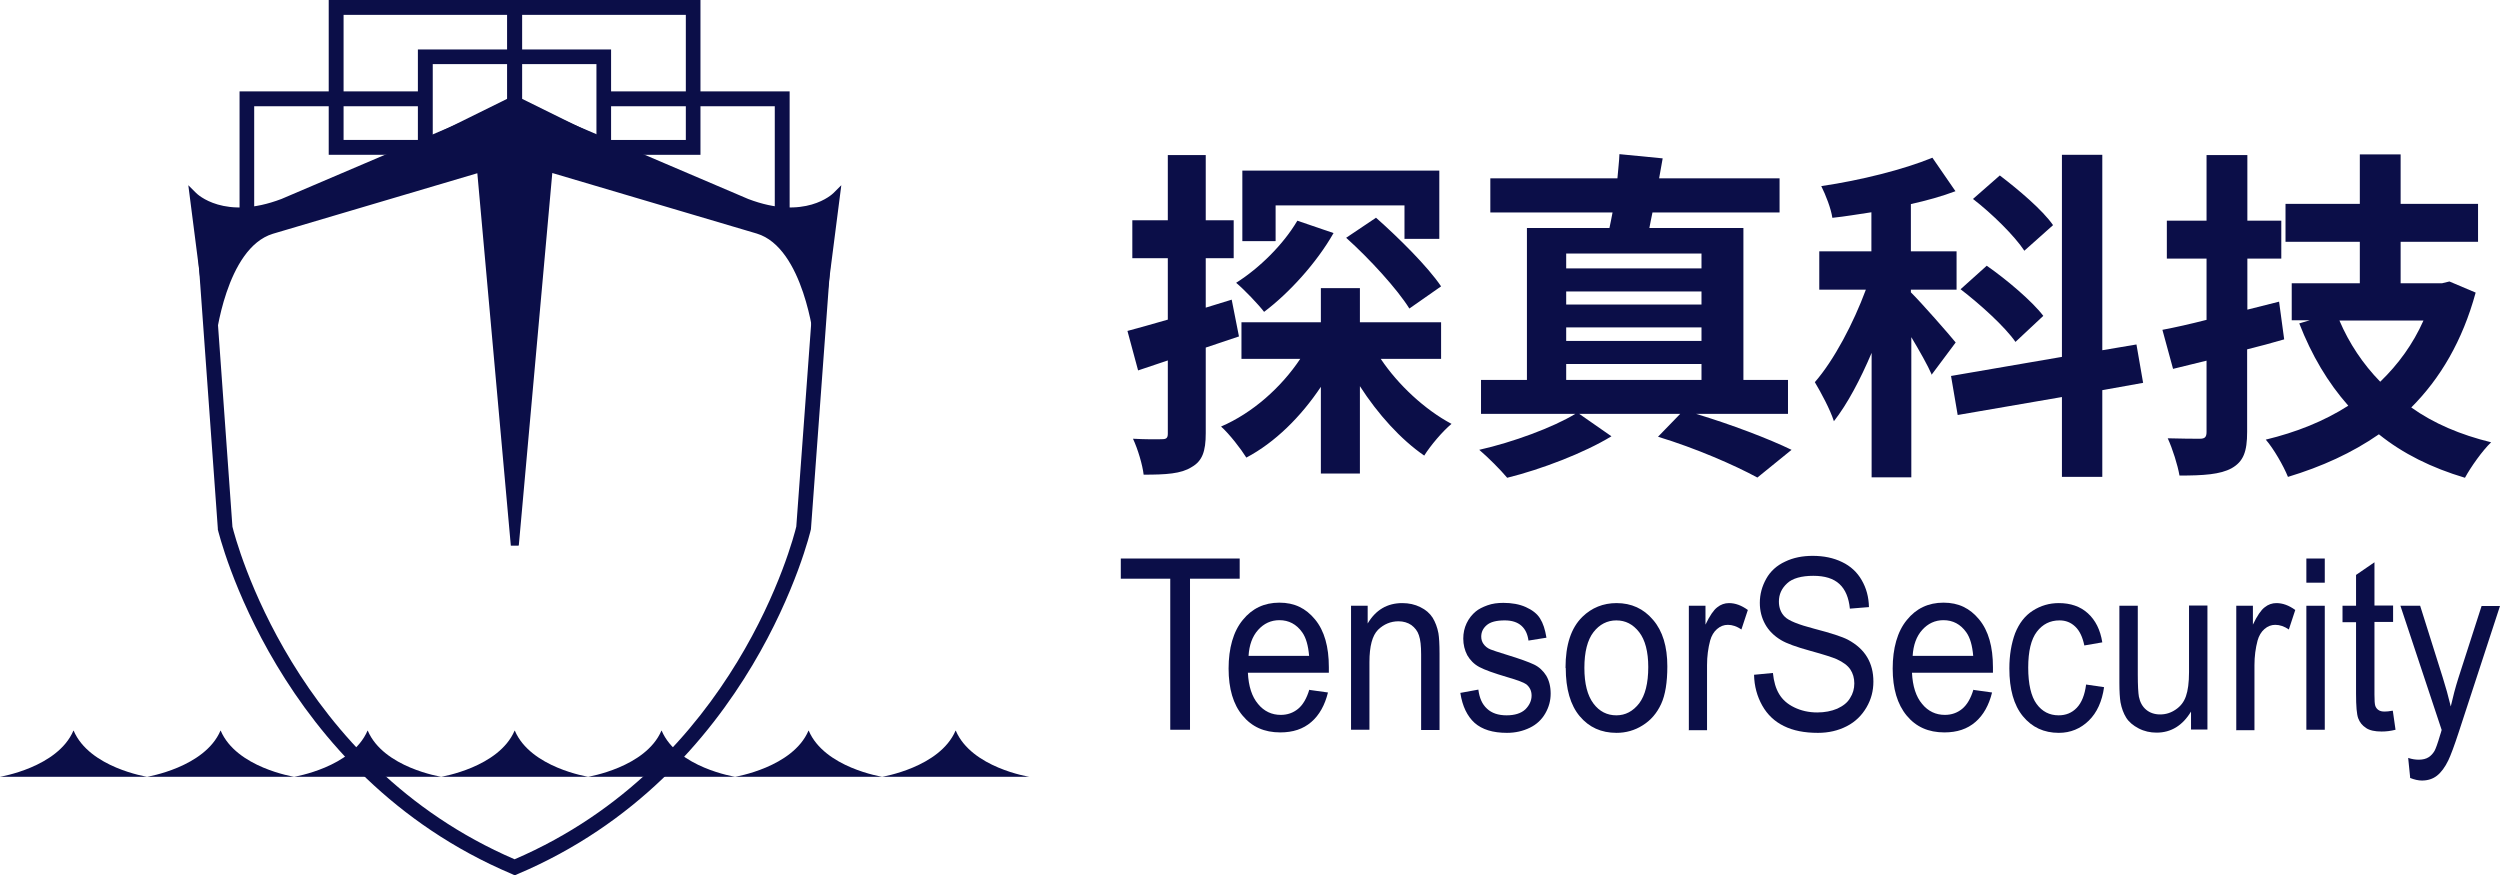 <?xml version="1.0" encoding="UTF-8"?>
<svg id="_图层_2" data-name="图层 2" xmlns="http://www.w3.org/2000/svg" viewBox="0 0 112.71 39.46">
  <defs>
    <style>
      .cls-1 {
        fill: #0b0e48;
      }
    </style>
  </defs>
  <g id="_图层_1-2" data-name="图层 1">
    <g>
      <g>
        <g>
          <path class="cls-1" d="m52.76,32.9v-6.81h-2.23v-.91h5.36v.91h-2.24v6.81h-.89Z"/>
          <path class="cls-1" d="m59.01,31.1l.86.12c-.14.57-.39,1.02-.75,1.33-.37.32-.83.47-1.4.47-.72,0-1.28-.25-1.7-.76-.42-.5-.63-1.21-.63-2.12s.21-1.67.64-2.19c.42-.52.97-.78,1.65-.78s1.19.25,1.61.76c.42.51.62,1.23.62,2.15,0,.06,0,.14,0,.25h-3.65c.03.61.18,1.08.46,1.41.27.33.62.49,1.02.49.3,0,.56-.09.78-.27.22-.18.39-.47.51-.87Zm-2.73-1.53h2.74c-.04-.47-.14-.82-.31-1.06-.26-.37-.61-.55-1.03-.55-.38,0-.7.15-.96.44-.26.29-.4.68-.43,1.17Z"/>
          <path class="cls-1" d="m60.91,32.9v-5.59h.75v.8c.36-.61.88-.92,1.56-.92.3,0,.57.06.81.18.25.12.43.28.56.48.12.2.21.43.26.7.03.18.05.48.05.92v3.44h-.83v-3.4c0-.39-.03-.67-.1-.87-.06-.19-.18-.34-.34-.46-.16-.11-.36-.17-.58-.17-.35,0-.66.13-.92.38-.26.26-.39.74-.39,1.46v3.05h-.83Z"/>
          <path class="cls-1" d="m65.83,31.24l.82-.15c.05.38.17.66.39.86.21.2.51.3.88.3s.66-.09.85-.27c.18-.18.28-.39.28-.62,0-.21-.08-.38-.24-.51-.11-.08-.4-.19-.85-.32-.61-.18-1.03-.33-1.27-.46-.24-.13-.41-.31-.54-.53-.12-.23-.18-.48-.18-.75,0-.25.05-.48.15-.69.1-.21.24-.39.41-.53.13-.11.31-.2.53-.28.22-.08.46-.11.72-.11.38,0,.72.06,1.01.19.29.13.51.3.64.51.14.22.23.5.29.87l-.81.13c-.04-.29-.14-.51-.32-.67-.18-.16-.43-.24-.75-.24-.38,0-.65.07-.82.22-.16.14-.24.31-.24.51,0,.12.03.23.1.33.07.1.17.19.32.25.08.03.33.12.73.24.59.18,1,.33,1.23.44.23.11.41.28.55.5.13.22.2.49.2.81s-.08.61-.24.89c-.16.28-.39.5-.7.65s-.65.23-1.03.23c-.64,0-1.12-.15-1.46-.45-.33-.3-.55-.75-.64-1.34Z"/>
          <path class="cls-1" d="m70.58,30.11c0-1.04.25-1.8.76-2.3.42-.41.94-.62,1.54-.62.67,0,1.22.25,1.65.76.43.5.64,1.2.64,2.09,0,.72-.09,1.29-.28,1.7-.19.41-.46.73-.83.96-.36.23-.76.34-1.18.34-.69,0-1.24-.25-1.66-.75-.42-.5-.63-1.23-.63-2.17Zm.85,0c0,.72.14,1.25.41,1.61.27.36.62.53,1.03.53s.75-.18,1.03-.54c.27-.36.41-.9.41-1.64,0-.69-.14-1.22-.41-1.57-.28-.36-.62-.53-1.03-.53s-.76.18-1.03.53-.41.89-.41,1.61Z"/>
          <path class="cls-1" d="m76.14,32.9v-5.59h.75v.85c.19-.4.37-.66.53-.78.16-.13.34-.19.53-.19.28,0,.56.1.85.31l-.29.88c-.2-.14-.41-.21-.61-.21-.18,0-.34.06-.49.19-.14.12-.25.3-.31.52-.09.34-.14.71-.14,1.11v2.93h-.83Z"/>
          <path class="cls-1" d="m79.09,30.42l.84-.08c.04.39.13.7.28.95.15.25.37.45.68.6.31.15.65.23,1.04.23.34,0,.64-.06.9-.17.26-.12.46-.27.58-.48.13-.2.19-.42.19-.66s-.06-.45-.18-.63c-.12-.18-.33-.33-.61-.46-.18-.08-.58-.21-1.2-.38-.62-.17-1.06-.33-1.31-.48-.32-.19-.56-.43-.72-.72-.16-.29-.24-.61-.24-.96,0-.39.1-.75.29-1.09.19-.34.48-.6.85-.77.37-.18.79-.26,1.24-.26.5,0,.94.09,1.33.28.38.18.68.46.88.81.21.36.32.76.33,1.22l-.86.07c-.05-.49-.2-.86-.47-1.11-.27-.25-.66-.37-1.18-.37s-.94.11-1.18.34c-.25.23-.37.5-.37.82,0,.28.09.51.26.68.17.18.62.36,1.35.55.73.19,1.23.35,1.5.49.39.21.68.47.87.79.19.32.28.68.28,1.1s-.1.8-.31,1.16c-.21.36-.5.65-.89.85-.39.2-.82.3-1.3.3-.61,0-1.12-.1-1.54-.31-.41-.2-.74-.51-.97-.92s-.36-.87-.37-1.39Z"/>
          <path class="cls-1" d="m88.95,31.1l.86.12c-.14.57-.39,1.02-.75,1.33-.37.32-.83.47-1.4.47-.72,0-1.28-.25-1.7-.76s-.63-1.21-.63-2.12.21-1.67.64-2.19c.42-.52.97-.78,1.65-.78s1.19.25,1.61.76c.42.51.62,1.23.62,2.15,0,.06,0,.14,0,.25h-3.65c.03.61.18,1.08.46,1.41.27.33.62.49,1.02.49.3,0,.56-.09.78-.27.22-.18.39-.47.51-.87Zm-2.73-1.53h2.74c-.04-.47-.14-.82-.31-1.06-.26-.37-.61-.55-1.03-.55-.38,0-.7.15-.96.44-.26.29-.4.68-.43,1.17Z"/>
          <path class="cls-1" d="m94.04,30.86l.82.12c-.09.64-.32,1.15-.69,1.51-.37.36-.82.55-1.35.55-.67,0-1.21-.25-1.62-.75-.41-.5-.61-1.22-.61-2.15,0-.6.09-1.13.26-1.59.18-.45.44-.79.8-1.02.36-.23.75-.34,1.17-.34.53,0,.97.15,1.31.46s.56.74.65,1.31l-.81.14c-.08-.38-.21-.66-.41-.85-.2-.19-.43-.28-.71-.28-.42,0-.76.17-1.02.51s-.39.88-.39,1.62.13,1.3.38,1.64c.25.34.58.51.99.51.33,0,.6-.11.82-.34.22-.23.36-.58.42-1.05Z"/>
          <path class="cls-1" d="m98.78,32.9v-.82c-.38.63-.9.95-1.55.95-.29,0-.56-.06-.81-.19s-.44-.29-.56-.48c-.12-.19-.21-.43-.26-.7-.03-.19-.05-.48-.05-.88v-3.47h.83v3.1c0,.5.02.83.05,1,.05.25.16.45.33.59.17.14.38.21.63.21s.48-.07.7-.22c.22-.15.37-.34.46-.6.09-.25.14-.62.14-1.09v-3h.83v5.59h-.74Z"/>
          <path class="cls-1" d="m100.82,32.9v-5.59h.75v.85c.19-.4.37-.66.53-.78.16-.13.34-.19.53-.19.28,0,.56.1.85.31l-.29.88c-.2-.14-.41-.21-.61-.21-.18,0-.34.06-.49.19-.14.12-.25.3-.31.52-.09.34-.14.71-.14,1.11v2.93h-.83Z"/>
          <path class="cls-1" d="m103.98,26.27v-1.09h.83v1.09h-.83Zm0,6.63v-5.59h.83v5.59h-.83Z"/>
          <path class="cls-1" d="m107.88,32.06l.12.84c-.23.06-.44.08-.63.08-.3,0-.54-.05-.7-.16-.17-.11-.28-.25-.35-.43-.07-.18-.1-.55-.1-1.12v-3.22h-.61v-.74h.61v-1.39l.83-.57v1.95h.84v.74h-.84v3.27c0,.27.01.44.04.52.03.08.08.14.14.18.07.05.16.07.28.07.09,0,.21-.01.36-.04Z"/>
          <path class="cls-1" d="m108.66,35.06l-.09-.89c.18.06.34.08.48.08.18,0,.33-.04.44-.11.11-.07.2-.17.27-.29.05-.09.14-.33.25-.71.02-.05.04-.13.07-.23l-1.86-5.6h.89l1.02,3.24c.13.41.25.84.36,1.3.1-.44.21-.86.34-1.27l1.05-3.26h.83l-1.86,5.69c-.2.61-.36,1.04-.47,1.27-.15.31-.32.54-.51.69-.19.15-.42.22-.68.22-.16,0-.34-.04-.54-.12Z"/>
        </g>
        <g>
          <path class="cls-1" d="m55.85,15.17c-.5.17-.98.33-1.49.5v3.86c0,.83-.16,1.26-.64,1.53-.47.3-1.15.34-2.16.34-.05-.44-.26-1.15-.48-1.62.56.03,1.12.03,1.31.02.19,0,.26-.05.26-.25v-3.3l-1.34.45-.48-1.78c.51-.14,1.14-.31,1.82-.51v-2.77h-1.6v-1.71h1.6v-2.94h1.71v2.94h1.26v1.71h-1.26v2.23l1.17-.36.33,1.67Zm6.4,1.01c.79,1.18,1.99,2.29,3.19,2.93-.4.33-.95.98-1.23,1.43-1.06-.73-2.09-1.87-2.9-3.13v3.94h-1.76v-3.91c-.9,1.35-2.07,2.51-3.36,3.19-.25-.4-.76-1.06-1.14-1.4,1.42-.61,2.71-1.76,3.57-3.05h-2.65v-1.65h3.58v-1.54h1.76v1.54h3.66v1.65h-2.73Zm-2.13-5.67c-.76,1.34-2.01,2.71-3.13,3.55-.25-.33-.89-1-1.26-1.31,1.06-.67,2.13-1.73,2.76-2.8l1.64.56Zm-2.62.36h-1.49v-3.18h8.88v3.08h-1.57v-1.51h-5.81v1.6Zm4.53-1.06c1.04.92,2.34,2.21,2.94,3.1l-1.43,1c-.54-.87-1.79-2.24-2.85-3.19l1.34-.9Z"/>
          <path class="cls-1" d="m76.47,18.66c1.59.48,3.27,1.12,4.3,1.62l-1.54,1.25c-1.03-.56-2.77-1.32-4.48-1.84l1-1.03h-4.55l1.45,1.01c-1.23.75-3.16,1.49-4.7,1.87-.3-.36-.86-.92-1.26-1.26,1.51-.34,3.33-1.01,4.33-1.62h-4.25v-1.53h2.07v-6.85h3.72c.05-.22.09-.45.14-.7h-5.51v-1.54h5.73c.03-.39.08-.76.09-1.09l1.95.19-.16.9h5.43v1.54h-5.73c-.06.25-.09.48-.14.7h4.24v6.85h2.01v1.53h-4.13Zm-5.86-7.23v.67h6.1v-.67h-6.1Zm6.1,1.71h-6.1v.59h6.1v-.59Zm-6.1,1.62v.61h6.1v-.61h-6.1Zm0,2.37h6.1v-.72h-6.1v.72Z"/>
          <path class="cls-1" d="m87.1,16.91c-.19-.44-.56-1.09-.93-1.71v6.32h-1.79v-5.61c-.51,1.2-1.09,2.3-1.7,3.08-.17-.53-.58-1.29-.86-1.76.87-1,1.74-2.66,2.3-4.17h-2.1v-1.73h2.35v-1.76c-.61.09-1.18.19-1.76.25-.06-.42-.3-1.03-.5-1.43,1.78-.26,3.72-.75,5.01-1.28l1.04,1.51c-.61.23-1.29.42-2.01.58v2.13h2.06v1.73h-2.06v.12c.45.44,1.73,1.9,2.02,2.26l-1.09,1.46Zm7.68.67v3.92h-1.82v-3.6l-4.7.81-.3-1.76,5-.86V6.98h1.82v8.81l1.54-.26.3,1.73-1.84.33Zm-3.91-2.16c-.48-.69-1.57-1.68-2.48-2.38l1.18-1.06c.89.62,2.04,1.59,2.55,2.26l-1.26,1.18Zm.4-4.11c-.44-.67-1.45-1.67-2.32-2.34l1.21-1.06c.84.64,1.93,1.56,2.4,2.24l-1.29,1.15Z"/>
          <path class="cls-1" d="m102.98,15.3c-.54.16-1.11.31-1.67.45v3.72c0,.9-.17,1.34-.7,1.64-.51.28-1.26.33-2.35.33-.08-.47-.31-1.2-.53-1.68.61.02,1.25.02,1.45.02.23,0,.3-.08.3-.31v-3.21l-1.51.37-.48-1.76c.58-.11,1.25-.26,1.99-.45v-2.76h-1.79v-1.71h1.79v-2.96h1.84v2.96h1.53v1.71h-1.53v2.3l1.43-.36.23,1.7Zm8.63-2.1c-.59,2.16-1.59,3.86-2.9,5.17,1.01.72,2.21,1.23,3.6,1.57-.39.37-.92,1.12-1.18,1.6-1.51-.45-2.8-1.09-3.88-1.96-1.21.84-2.58,1.46-4.1,1.92-.2-.5-.65-1.28-1-1.68,1.37-.33,2.63-.83,3.72-1.53-.92-1.04-1.65-2.27-2.21-3.71l.47-.14h-.81v-1.67h3.07v-1.87h-3.35v-1.71h3.35v-2.23h1.84v2.23h3.49v1.71h-3.49v1.87h1.87l.33-.08,1.18.5Zm-6.14,1.25c.44,1.03,1.06,1.96,1.84,2.76.81-.78,1.48-1.7,1.95-2.76h-3.78Z"/>
        </g>
      </g>
      <g>
        <path class="cls-1" d="m23.53,6.98h-8.71V0h8.71v6.98Zm-8.04-.67h7.38V.67h-7.38v5.64Z"/>
        <path class="cls-1" d="m31.58,6.98h-8.71V0h8.71v6.98Zm-8.04-.67h7.38V.67h-7.38v5.64Z"/>
        <polygon class="cls-1" points="11.46 10.21 10.8 10.21 10.8 4.12 19.17 4.12 19.17 4.79 11.46 4.79 11.46 10.21"/>
        <polygon class="cls-1" points="35.6 10.18 34.93 10.18 34.93 4.79 27.22 4.79 27.22 4.12 35.6 4.12 35.6 10.18"/>
        <path class="cls-1" d="m27.55,7.11h-8.71V2.23h8.71v4.88Zm-8.04-.67h7.38v-3.55h-7.38v3.55Z"/>
      </g>
      <path class="cls-1" d="m23.2,39.46l-.13-.06c-10.62-4.49-13.22-15.42-13.25-15.53v-.05s-.9-12.48-.9-12.48l14.28-7.05,14.28,7.05-.92,12.52c-.02.11-2.61,11.06-13.23,15.55l-.13.06Zm-12.72-15.71c.14.56,2.76,10.7,12.72,14.99,9.97-4.29,12.57-14.45,12.7-15l.88-11.99-13.58-6.7-13.58,6.7.86,12.01Z"/>
      <g>
        <path class="cls-1" d="m3.31,32.94c-.71,1.66-3.31,2.08-3.31,2.08h6.63s-2.6-.41-3.31-2.08Z"/>
        <path class="cls-1" d="m9.94,32.94c-.71,1.66-3.31,2.08-3.31,2.08h6.63s-2.6-.41-3.31-2.08Z"/>
        <path class="cls-1" d="m16.57,32.94c-.71,1.66-3.31,2.08-3.31,2.08h6.63s-2.6-.41-3.31-2.08Z"/>
        <path class="cls-1" d="m23.2,32.94c-.71,1.66-3.31,2.08-3.31,2.08h6.63s-2.6-.41-3.31-2.08Z"/>
        <path class="cls-1" d="m29.82,32.94c-.71,1.66-3.31,2.08-3.31,2.08h6.63s-2.6-.41-3.31-2.08Z"/>
        <path class="cls-1" d="m36.45,32.94c-.71,1.66-3.31,2.08-3.31,2.08h6.63s-2.6-.41-3.31-2.08Z"/>
        <path class="cls-1" d="m43.08,32.94c-.71,1.66-3.31,2.08-3.31,2.08h6.63s-2.6-.41-3.31-2.08Z"/>
      </g>
      <g>
        <path class="cls-1" d="m33.65,9.13s0,0,0,0l-10.46-4.47-10.46,4.47s0,0,0,0c-2.71,1.04-4.03-.31-4.03-.31l.84,6.53s.45-4.28,2.7-4.96l9.42-2.79,1.53,16.99,1.53-16.99,9.42,2.79c2.25.69,2.7,4.96,2.7,4.96l.84-6.53s-1.32,1.34-4.03.31Z"/>
        <path class="cls-1" d="m23.36,24.6h-.33l-1.51-16.79-9.22,2.73c-2.12.65-2.58,4.78-2.58,4.82l-.15,1.42-1.08-8.43.35.35c.05.05,1.28,1.25,3.85.27l10.52-4.49,10.52,4.49c2.56.98,3.8-.22,3.85-.27l.35-.35-1.08,8.42-.15-1.42s-.46-4.18-2.58-4.82l-9.22-2.73-1.51,16.79Zm-1.55-17.22l1.38,15.35,1.38-15.35,9.61,2.85c1.61.49,2.33,2.65,2.63,4l.65-5.03c-.56.36-1.84.86-3.87.09h0s-10.39-4.44-10.39-4.44l-10.39,4.44c-2.03.78-3.31.27-3.88-.09l.65,5.03c.3-1.35,1.02-3.51,2.63-4l9.61-2.85Z"/>
      </g>
    </g>
  </g>
</svg>